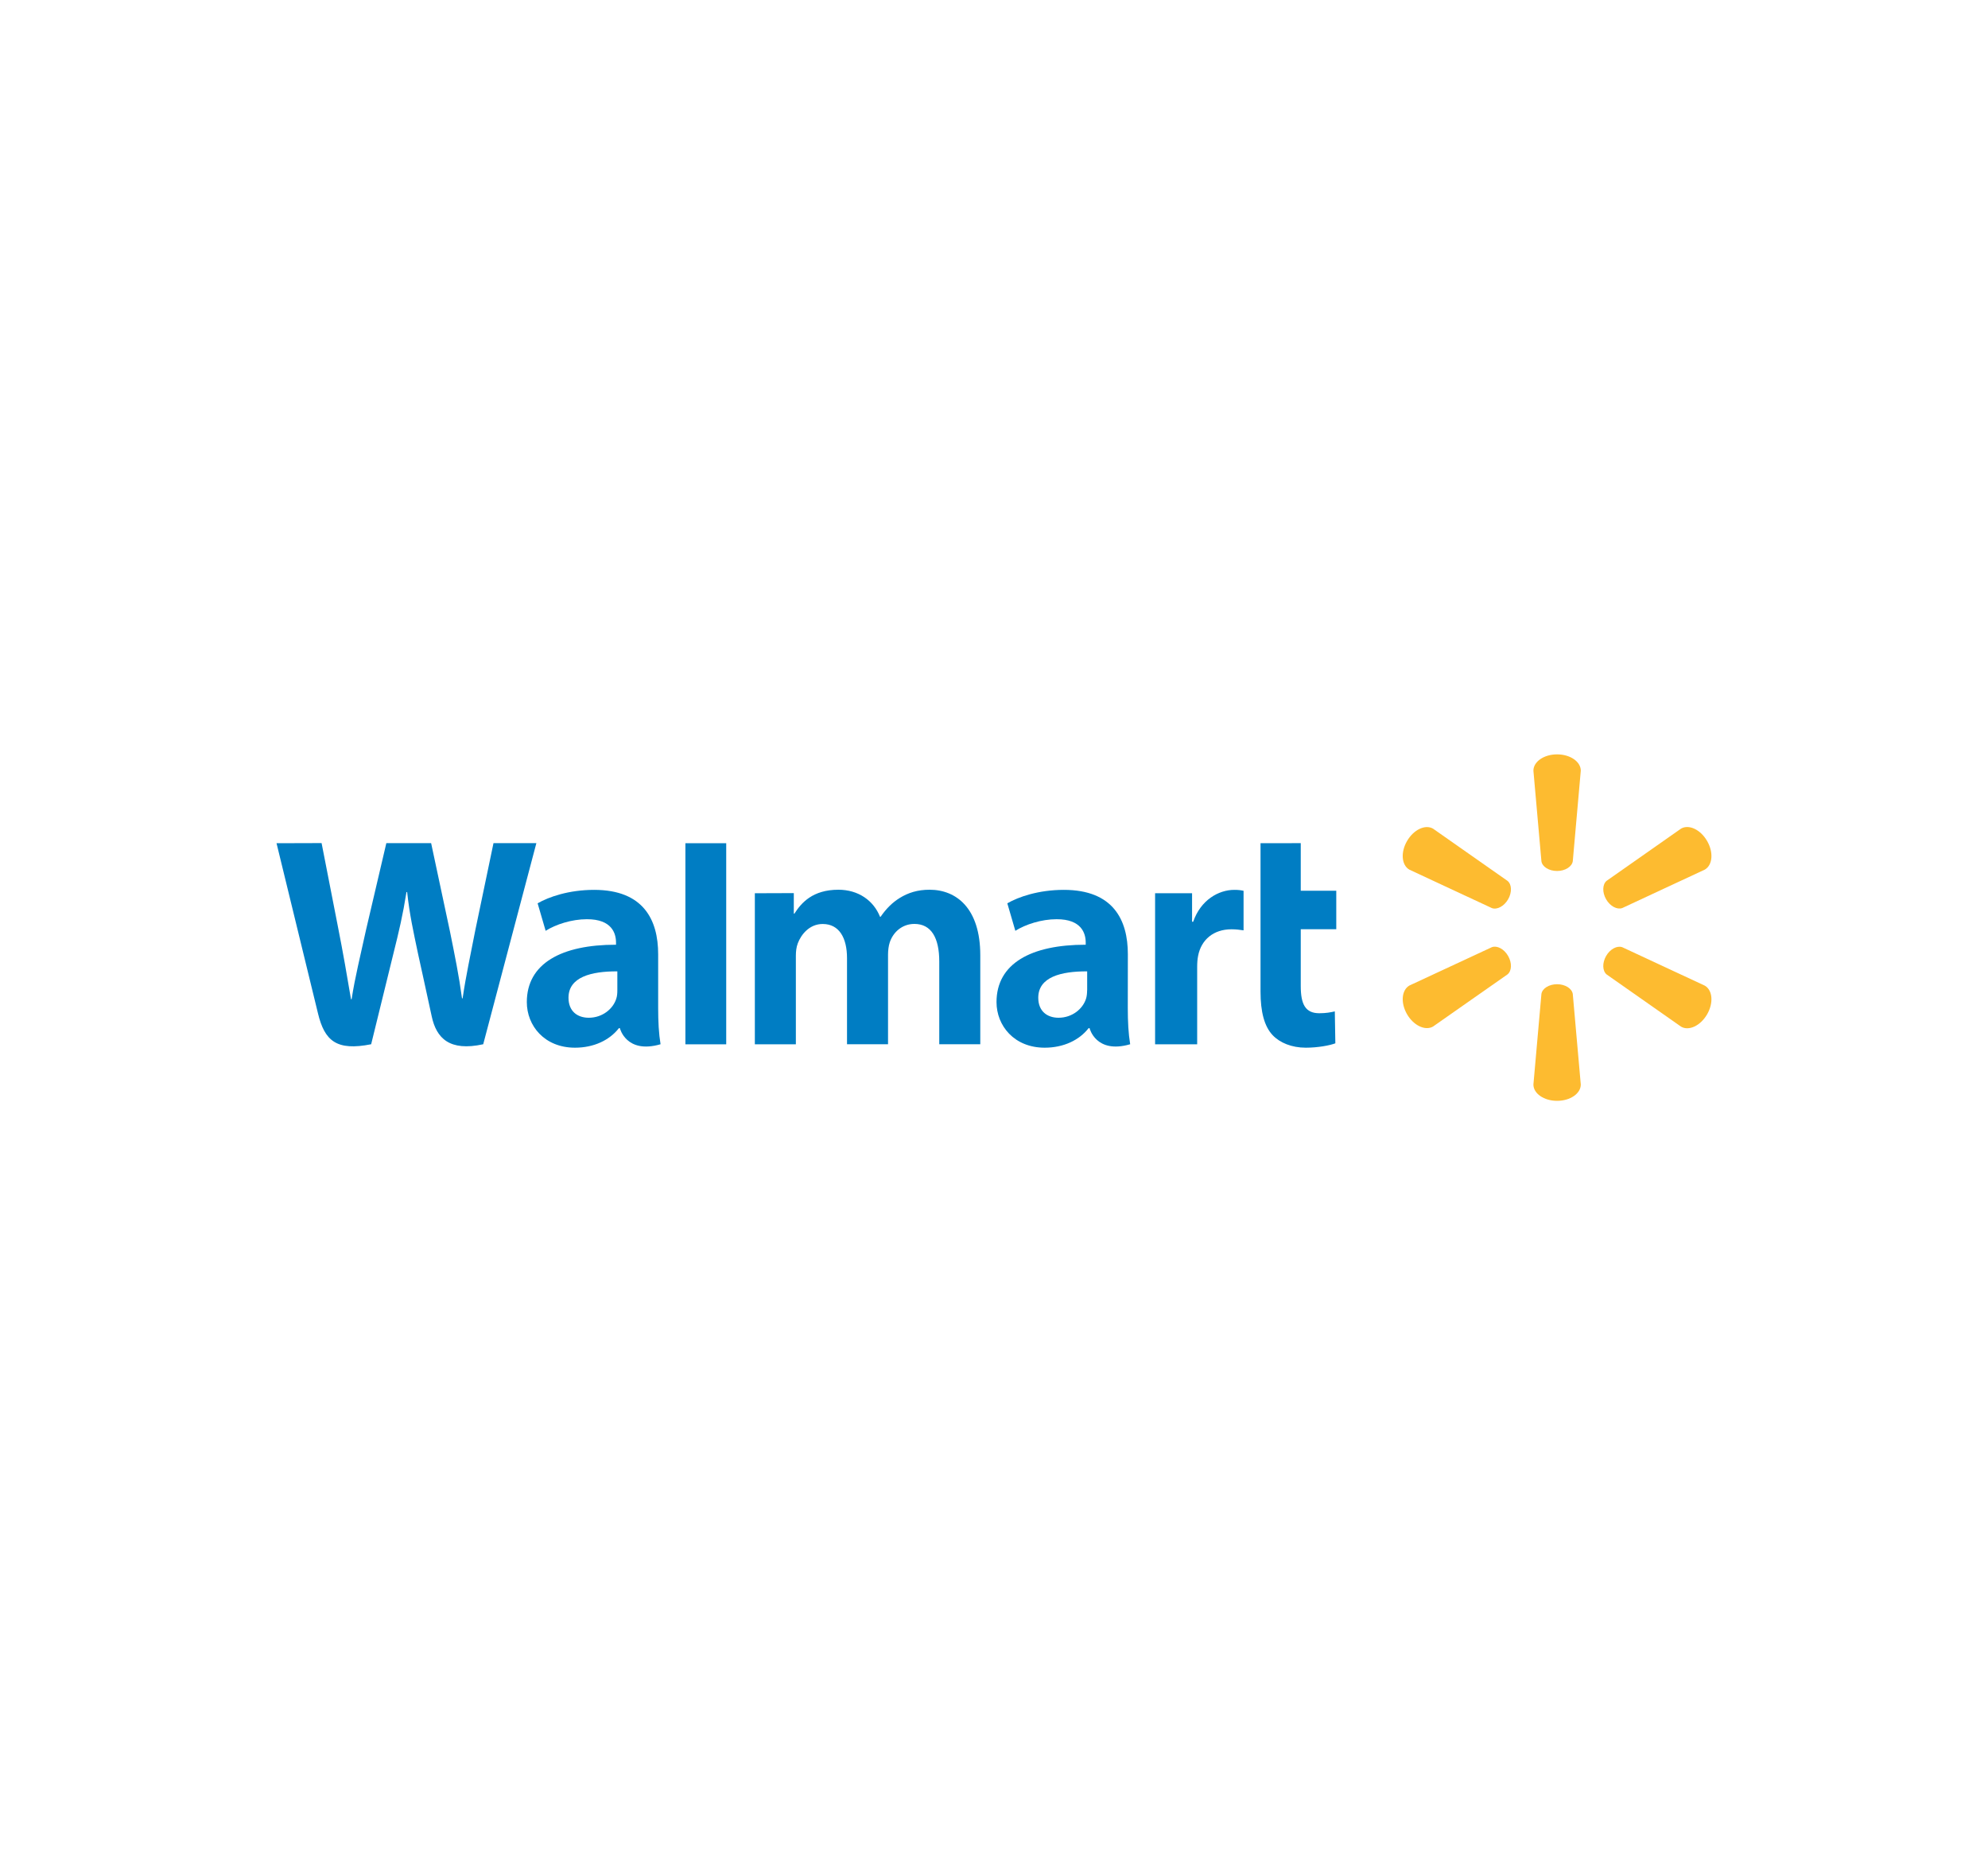 <?xml version="1.0" encoding="utf-8"?>
<!-- Generator: Adobe Illustrator 24.0.2, SVG Export Plug-In . SVG Version: 6.00 Build 0)  -->
<svg version="1.0" id="Layer_1" xmlns="http://www.w3.org/2000/svg" xmlns:xlink="http://www.w3.org/1999/xlink" x="0px" y="0px"
	 viewBox="0 0 300 280" enable-background="new 0 0 300 280" xml:space="preserve">
<g>
	<g>
		<g>
			<g>
				<g>
					<path fill="#007DC3" d="M170.2,144.01c0-5.17-2.21-9.71-9.66-9.71c-3.83,0-6.87,1.07-8.53,2.03l1.21,4.15
						c1.52-0.96,3.93-1.75,6.22-1.75c3.78-0.01,4.4,2.14,4.4,3.52v0.33c-8.25-0.01-13.46,2.84-13.46,8.66
						c0,3.55,2.66,6.88,7.27,6.88c2.84,0,5.21-1.13,6.63-2.95h0.14c0,0,0.94,3.94,6.13,2.43c-0.27-1.64-0.36-3.39-0.36-5.49
						 M164.05,149.46c0,0.42-0.04,0.86-0.15,1.23c-0.48,1.58-2.11,2.91-4.16,2.91c-1.7,0-3.06-0.97-3.06-3.02
						c0-3.13,3.45-4,7.38-3.98V149.46z"/>
					<path fill="#007DC3" d="M41.73,127.26c0,0,5.39,22.08,6.25,25.66c1,4.18,2.81,5.72,8.03,4.68l3.36-13.69
						c0.85-3.4,1.42-5.82,1.97-9.28h0.1c0.38,3.49,0.93,5.89,1.64,9.29c0,0,1.37,6.21,2.07,9.48c0.7,3.26,2.66,5.32,7.77,4.2
						l8.02-30.35h-6.47l-2.74,13.12c-0.74,3.82-1.4,6.8-1.92,10.3h-0.09c-0.47-3.46-1.06-6.33-1.81-10.05l-2.85-13.37H58.3
						l-3.05,13.03c-0.86,3.96-1.67,7.16-2.19,10.53h-0.09c-0.53-3.18-1.23-7.2-1.99-11.03c0,0-1.81-9.32-2.45-12.54"/>
					<path fill="#007DC3" d="M99.32,144.01c0-5.17-2.21-9.71-9.66-9.71c-3.83,0-6.87,1.07-8.53,2.03l1.21,4.15
						c1.52-0.96,3.93-1.75,6.22-1.75c3.78-0.01,4.4,2.14,4.4,3.52v0.33c-8.25-0.01-13.46,2.84-13.46,8.66
						c0,3.55,2.65,6.88,7.27,6.88c2.84,0,5.21-1.13,6.63-2.95h0.14c0,0,0.94,3.94,6.14,2.43c-0.27-1.64-0.36-3.39-0.36-5.49
						 M93.16,149.46c0,0.42-0.03,0.86-0.15,1.23c-0.48,1.58-2.11,2.91-4.16,2.91c-1.71,0-3.06-0.97-3.06-3.02
						c0-3.13,3.45-4,7.37-3.98V149.46z"/>
					<polyline fill="#007DC3" points="109.59,151.16 109.59,127.26 103.43,127.26 103.43,157.61 109.59,157.61 					"/>
					<path fill="#007DC3" d="M190.22,127.26v22.39c0,3.08,0.58,5.25,1.82,6.57c1.08,1.15,2.87,1.9,5.01,1.9
						c1.82,0,3.62-0.34,4.46-0.66l-0.08-4.82c-0.63,0.15-1.35,0.28-2.34,0.28c-2.1,0-2.8-1.34-2.8-4.12v-8.56h5.36v-5.81h-5.36
						v-7.18"/>
					<path fill="#007DC3" d="M174.31,134.81v22.8h6.35v-11.67c0-0.63,0.04-1.18,0.14-1.68c0.47-2.45,2.34-4.01,5.03-4.01
						c0.74,0,1.26,0.08,1.83,0.16v-5.97c-0.48-0.1-0.8-0.14-1.4-0.14c-2.37,0-5.07,1.53-6.2,4.81h-0.17v-4.3"/>
					<path fill="#007DC3" d="M113.91,134.81v22.8h6.19v-13.37c0-0.63,0.07-1.29,0.29-1.87c0.51-1.35,1.77-2.92,3.76-2.92
						c2.5,0,3.67,2.11,3.67,5.16v12.99h6.19v-13.53c0-0.6,0.08-1.32,0.26-1.85c0.51-1.53,1.86-2.78,3.72-2.78
						c2.53,0,3.75,2.08,3.75,5.67v12.49h6.19v-13.43c0-7.08-3.6-9.89-7.65-9.89c-1.8,0-3.22,0.45-4.5,1.24
						c-1.08,0.66-2.04,1.6-2.89,2.84h-0.09c-0.98-2.46-3.28-4.08-6.28-4.08c-3.85,0-5.59,1.95-6.64,3.61h-0.09v-3.1"/>
					<path fill="#FDBB30" d="M234.97,131.45c1.22,0,2.23-0.64,2.37-1.46l1.21-13.68c0-1.35-1.58-2.46-3.58-2.46
						c-1.99,0-3.57,1.11-3.57,2.46l1.21,13.68C232.74,130.82,233.75,131.45,234.97,131.45"/>
					<path fill="#FDBB30" d="M227.58,135.73c0.61-1.06,0.56-2.25-0.08-2.78l-11.25-7.89c-1.17-0.67-2.92,0.14-3.92,1.87
						c-1,1.72-0.82,3.65,0.35,4.32l12.45,5.8C225.91,137.34,226.97,136.78,227.58,135.73"/>
					<path fill="#FDBB30" d="M242.37,135.72c0.61,1.06,1.67,1.61,2.45,1.32l12.45-5.8c1.17-0.68,1.34-2.6,0.34-4.32
						c-1-1.73-2.75-2.54-3.92-1.87l-11.25,7.89C241.81,133.48,241.77,134.67,242.37,135.72"/>
					<path fill="#FDBB30" d="M234.97,148.54c1.22,0,2.23,0.64,2.37,1.46l1.21,13.68c0,1.35-1.58,2.46-3.58,2.46
						c-1.99,0-3.57-1.11-3.57-2.46l1.21-13.68C232.74,149.18,233.75,148.54,234.97,148.54"/>
					<path fill="#FDBB30" d="M242.37,144.28c0.61-1.06,1.67-1.61,2.45-1.32l12.45,5.8c1.17,0.68,1.34,2.6,0.34,4.33
						c-1,1.72-2.75,2.54-3.92,1.86l-11.25-7.89C241.81,146.52,241.77,145.33,242.37,144.28"/>
					<path fill="#FDBB30" d="M227.58,144.27c0.61,1.06,0.56,2.25-0.08,2.78l-11.25,7.88c-1.17,0.67-2.92-0.14-3.92-1.86
						c-1-1.73-0.82-3.65,0.35-4.33l12.45-5.79C225.91,142.66,226.97,143.21,227.58,144.27"/>
				</g>
			</g>
		</g>
	</g>
</g>
</svg>
